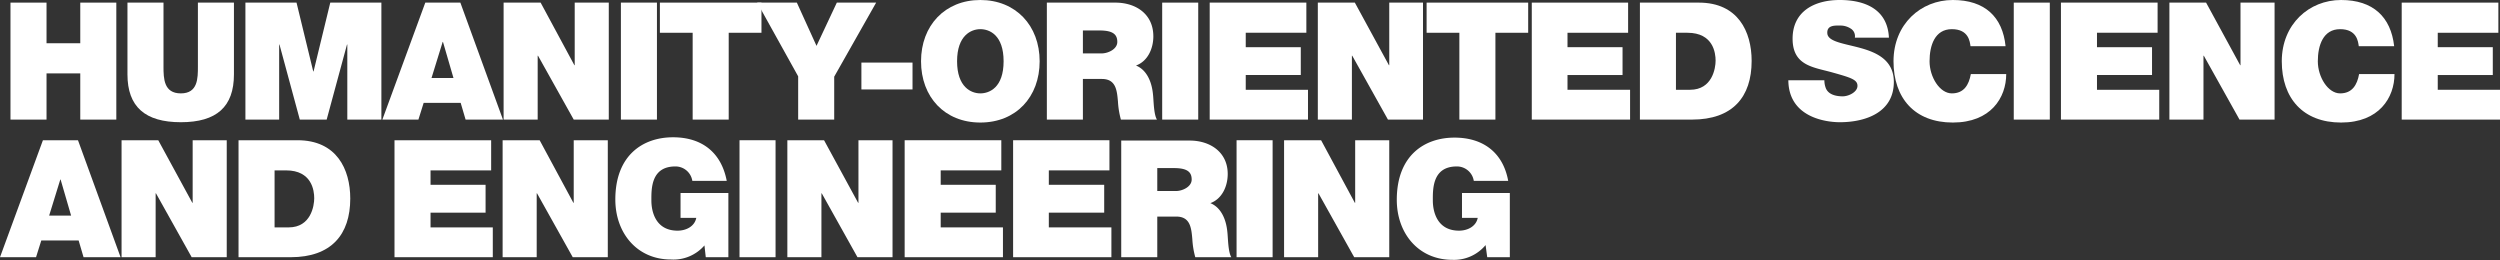 <svg id="レイヤー_1" data-name="レイヤー 1" xmlns="http://www.w3.org/2000/svg" viewBox="0 0 763 79.4"><rect x="0" y="0" width="763" height="79.4" fill="#333333" stroke="none"/><defs><style>.cls-1{fill:#fff;}</style></defs><title>mainvisual_ttl_02</title><path class="cls-1" d="M3.2,36.5h11V22.4H24.5V36.5h11V.8h-11V13.2H14.2V.8H3.2Z"/><path class="cls-1" d="M71.4.8h-11V20.3c0,3.6,0,8.2-5.2,8.2s-5.3-4.5-5.3-8.2V.8h-11V22.7c0,9.9,5.4,14.6,16.3,14.6s16.2-4.7,16.2-14.6Z"/><path class="cls-1" d="M74.9,36.5H85.2V13.6h.1l6.2,22.9h8.2l6.2-22.9h.1V36.5h10.4V.8H100.8l-5.1,21h-.1L90.5.8H74.9Z"/><path class="cls-1" d="M131.7,23.8l3.4-11h.1l3.2,11Zm-15,12.7h11l1.6-5.1h11.3l1.5,5.1h11.4L140.5.8H129.8Z"/><path class="cls-1" d="M153.7,36.5h10.4V17h.1l10.9,19.5h10.7V.8H175.4V19.9h-.1L165,.8H153.7Z"/><path class="cls-1" d="M189.5,36.5h11V.8h-11Z"/><path class="cls-1" d="M211.4,36.5h11V10h10V.8H201.4V10h10Z"/><path class="cls-1" d="M243.6,36.5h11V23.4L267.4.8h-12L249.2,14,243.2.8H231.1l12.5,22.5Z"/><path class="cls-1" d="M262.9,27.3h15.6V19.1H262.9Z"/><path class="cls-1" d="M281.1,18.7c0,10.9,7.2,18.7,18.1,18.7s18.1-7.8,18.1-18.7S310,0,299.2,0,281.1,7.8,281.1,18.7Zm11,0c0-7.9,4.3-9.8,7.1-9.8s7.1,1.8,7.1,9.8-4.3,9.8-7.1,9.8S292.1,26.6,292.1,18.7Z"/><path class="cls-1" d="M319.5,36.5h11V24.1h5.8c4.3,0,4.6,3.5,4.9,6.9a25.8,25.8,0,0,0,.9,5.5h11c-1-1.6-1-5.9-1.2-7.6-.4-4.4-2.2-7.7-5.2-8.9,3.6-1.3,5.3-5.2,5.3-8.9C352,4.3,346.7.8,340.4.8H319.5Zm11-27.2h5.1c4.2,0,5.4,1.3,5.4,3.5s-2.8,3.5-4.8,3.5h-5.7Z"/><path class="cls-1" d="M354.7,36.5h11V.8h-11Z"/><path class="cls-1" d="M369.2,36.5h30V27.4H380.2V22.9H397V14.4H380.2V10h18.5V.8H369.2Z"/><path class="cls-1" d="M402.2,36.5h10.4V17h.1l10.9,19.5h10.7V.8H424V19.9h-.1L413.5.8H402.2Z"/><path class="cls-1" d="M445.4,36.5h11V10h10V.8H435.4V10h10Z"/><path class="cls-1" d="M467.5,36.5h30V27.4H478.4V22.9h16.8V14.4H478.4V10h18.5V.8H467.5Z"/><path class="cls-1" d="M500.5,36.5h15.9c12.4,0,18.2-6.9,18.2-17.9,0-9-4.2-17.8-16.1-17.8h-18Zm11-26.5h3.5c7.9,0,8.6,6.2,8.6,8.5s-1,8.9-7.8,8.9h-4.3Z"/><path class="cls-1" d="M545.8,24.5c.1,11.4,11.6,12.8,15.7,12.8,7.9,0,16.5-3,16.5-12.3,0-6.5-5-8.9-10-10.3s-10.1-1.9-10.3-4.5,2.4-2.4,3.9-2.4a5.7,5.7,0,0,1,3.2.9,2.7,2.7,0,0,1,1.3,2.8h10.4C576.1,2.9,569.3,0,561.5,0s-14.4,3.5-14.4,11.8,6.4,8.7,12.1,10.3,7.7,2.2,7.7,4.1-2.7,3.2-4.5,3.2-4.4-.4-5.2-2.6a6.6,6.6,0,0,1-.4-2.3Z"/><path class="cls-1" d="M612.1,14.1C611.2,5.2,605.8,0,596,0s-18.1,7.4-18.1,18.7,6.5,18.7,18.1,18.7,16.3-7.6,16.3-14.8H601.5c-.6,3.3-2.1,5.9-5.8,5.9s-6.8-5-6.8-9.8,1.6-9.8,6.8-9.8,5.5,3.9,5.7,5.2Z"/><path class="cls-1" d="M614.6,36.5h11V.8h-11Z"/><path class="cls-1" d="M629,36.5h30V27.4H640V22.9h16.8V14.4H640V10h18.5V.8H629Z"/><path class="cls-1" d="M662.1,36.5h10.4V17h.1l10.9,19.5h10.7V.8H683.8V19.9h-.1L673.3.8H662.1Z"/><path class="cls-1" d="M730.7,14.1C729.7,5.2,724.3,0,714.5,0s-18.1,7.4-18.1,18.7,6.5,18.7,18.1,18.7,16.3-7.6,16.3-14.8H720c-.6,3.3-2.1,5.9-5.8,5.9s-6.8-5-6.8-9.8,1.6-9.8,6.8-9.8,5.5,3.9,5.7,5.2Z"/><path class="cls-1" d="M733,36.5h30V27.4H744V22.9h16.8V14.4H744V10h18.5V.8H733Z"/><path class="cls-1" d="M15,65.8l3.4-11h.1l3.2,11ZM0,78.5H11l1.6-5.1H24l1.5,5.1H36.8l-13-35.7H13.1Z"/><path class="cls-1" d="M37.1,78.5H47.5V59h.1L58.5,78.5H69.2V42.8H58.8V61.9h-.1L48.3,42.8H37.1Z"/><path class="cls-1" d="M72.8,78.5H88.7c12.4,0,18.2-6.9,18.2-17.9,0-9-4.2-17.8-16.1-17.8h-18ZM83.8,52h3.5c7.9,0,8.6,6.2,8.6,8.5s-1,8.9-7.8,8.9H83.8Z"/><path class="cls-1" d="M120.4,78.5h30V69.4H131.4V64.9h16.8V56.4H131.4V52h18.5V42.8H120.4Z"/><path class="cls-1" d="M153.4,78.5h10.4V59h.1l10.9,19.5h10.7V42.8H175.1V61.9H175L164.7,42.8H153.4Z"/><path class="cls-1" d="M215.4,78.5h6.9V58.9H207.7v7.6h4.8c-.5,2.6-3.1,3.9-5.7,3.9-6.7,0-8-5.8-8-9.2s-.2-10.4,7.3-10.4a5.2,5.2,0,0,1,5.2,4.4h10.5c-1.6-8.4-7.3-13.3-16.4-13.3s-17.6,5.4-17.6,19c0,10.1,6.5,18.3,17,18.3A12.5,12.5,0,0,0,215,74.9Z"/><path class="cls-1" d="M225.7,78.5h11V42.8h-11Z"/><path class="cls-1" d="M240.3,78.5h10.4V59h.1l10.9,19.5h10.7V42.8H262V61.9h-.1L251.5,42.8H240.3Z"/><path class="cls-1" d="M276.1,78.5h30V69.4H287.1V64.9h16.8V56.4H287.1V52h18.5V42.8H276.1Z"/><path class="cls-1" d="M309.2,78.5h30V69.4H320.1V64.9H337V56.4H320.1V52h18.5V42.8H309.2Z"/><path class="cls-1" d="M342.2,78.5h11V66.1h5.8c4.3,0,4.6,3.5,4.9,6.9a25.8,25.8,0,0,0,.9,5.5h11c-1-1.6-1-5.9-1.2-7.6-.4-4.4-2.2-7.7-5.2-8.9,3.6-1.3,5.3-5.2,5.3-8.9,0-6.7-5.4-10.2-11.6-10.2H342.2Zm11-27.2h5.1c4.2,0,5.4,1.3,5.4,3.5s-2.8,3.5-4.8,3.5h-5.7Z"/><path class="cls-1" d="M377.4,78.5h11V42.8h-11Z"/><path class="cls-1" d="M391.9,78.5h10.4V59h.1l10.9,19.5H424V42.8H413.6V61.9h-.1L403.2,42.8H391.9Z"/><path class="cls-1" d="M453.9,78.5h6.9V58.9H446.2v7.6h4.8c-.5,2.6-3.1,3.9-5.7,3.9-6.7,0-8-5.8-8-9.2s-.2-10.4,7.3-10.4a5.2,5.2,0,0,1,5.2,4.4h10.5C458.8,46.9,453,42,443.9,42s-17.6,5.4-17.6,19c0,10.1,6.5,18.3,17,18.3a12.5,12.5,0,0,0,10.1-4.5Z"/></svg>